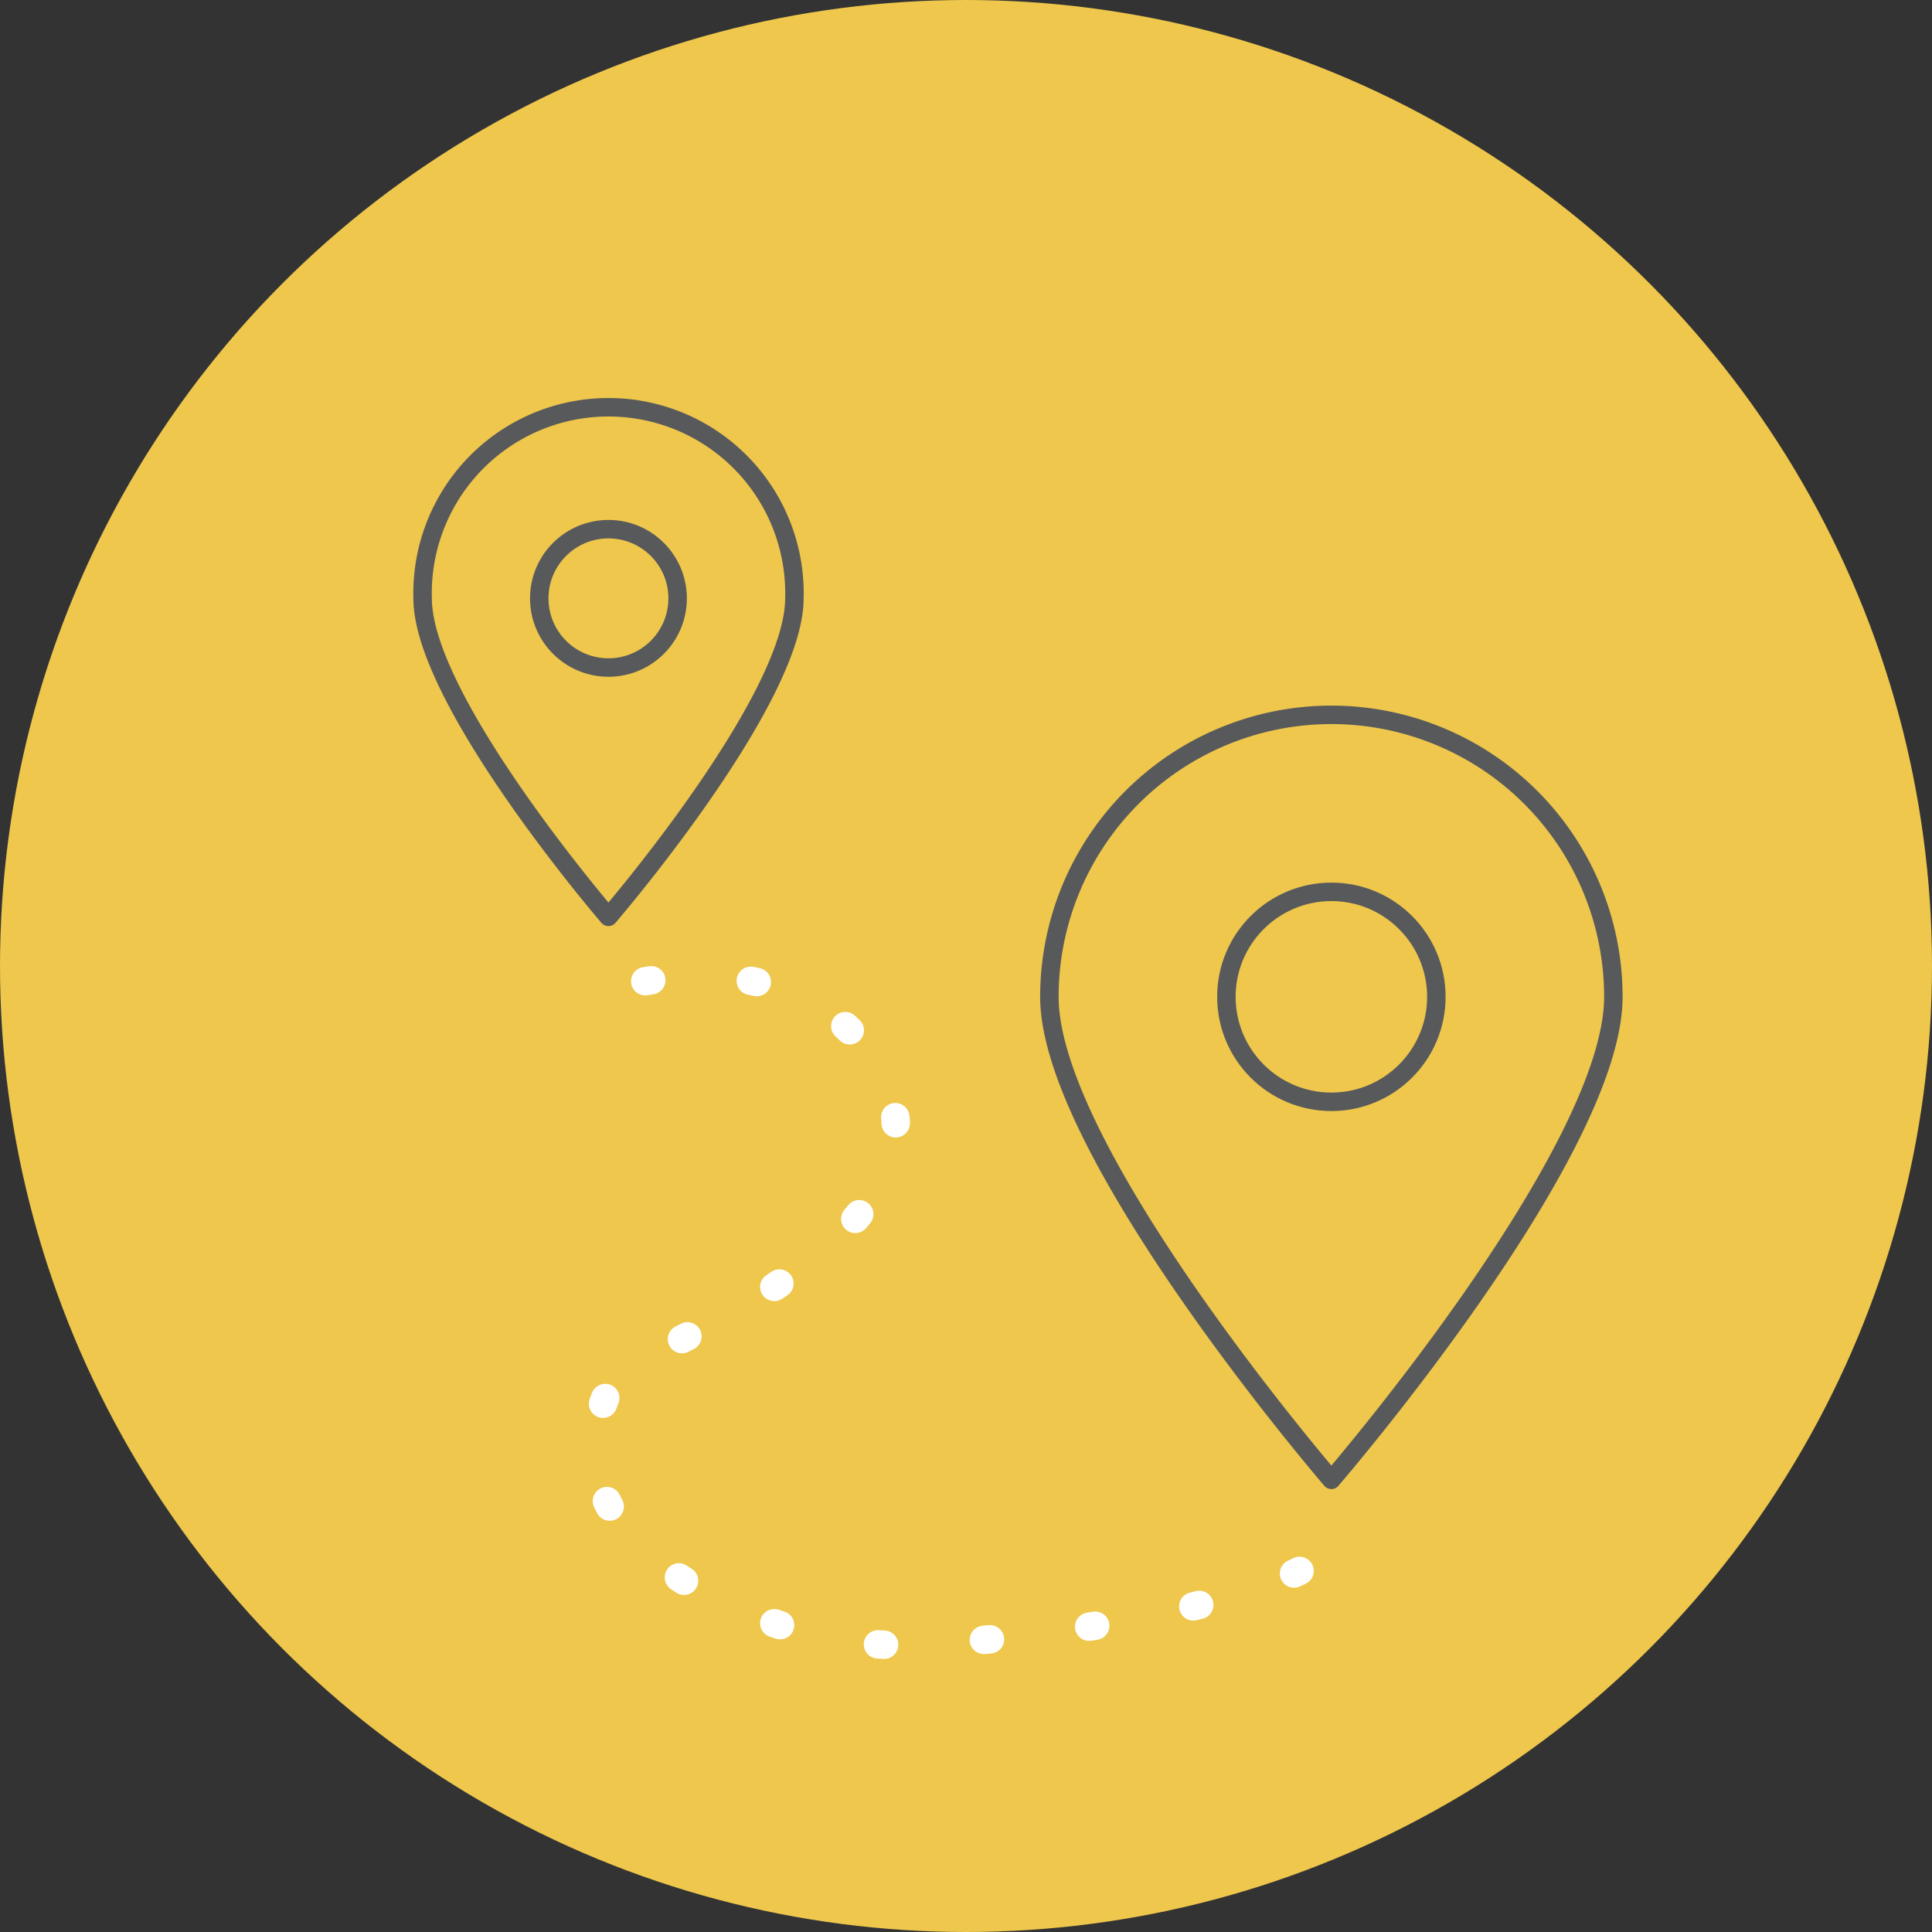 <svg xmlns="http://www.w3.org/2000/svg" viewBox="0 0 136 136"><rect x="0" y="0" width="136" height="136" fill="#333333" stroke="none"/><defs><style>.cls-1{fill:#eec74c;}.cls-2,.cls-3{fill:none;stroke-linecap:round;stroke-linejoin:round;}.cls-2{stroke:#58595b;stroke-width:1.3px;}.cls-3{stroke:#fff;stroke-width:2px;stroke-dasharray:0.43 7.04;}</style></defs><g id="Layer_2" data-name="Layer 2"><g id="Layer_1-2" data-name="Layer 1"><circle class="cls-1" cx="68" cy="68" r="68"/><path class="cls-2" d="M55.92,42.12c0,7.22-13.09,22.42-13.09,22.42S29.75,49.34,29.75,42.12a13.09,13.09,0,1,1,26.17,0Z"/><circle class="cls-2" cx="42.83" cy="42.12" r="4.87"/><path class="cls-2" d="M113.57,70.17c0,11-19.85,34-19.85,34s-19.85-23.05-19.85-34a19.85,19.85,0,0,1,39.7,0Z"/><circle class="cls-2" cx="93.72" cy="70.17" r="7.39"/><path class="cls-3" d="M45.42,69.07c13.16-2.17,18,6.59,17.62,10.65-.79,8.93-15.51,14.45-19.12,16.68-1,.63-3.76,5.82-.42,10.6,3.93,5.59,13.58,9,20.42,8.8s26.66-2.43,30.78-7.52"/></g></g></svg>